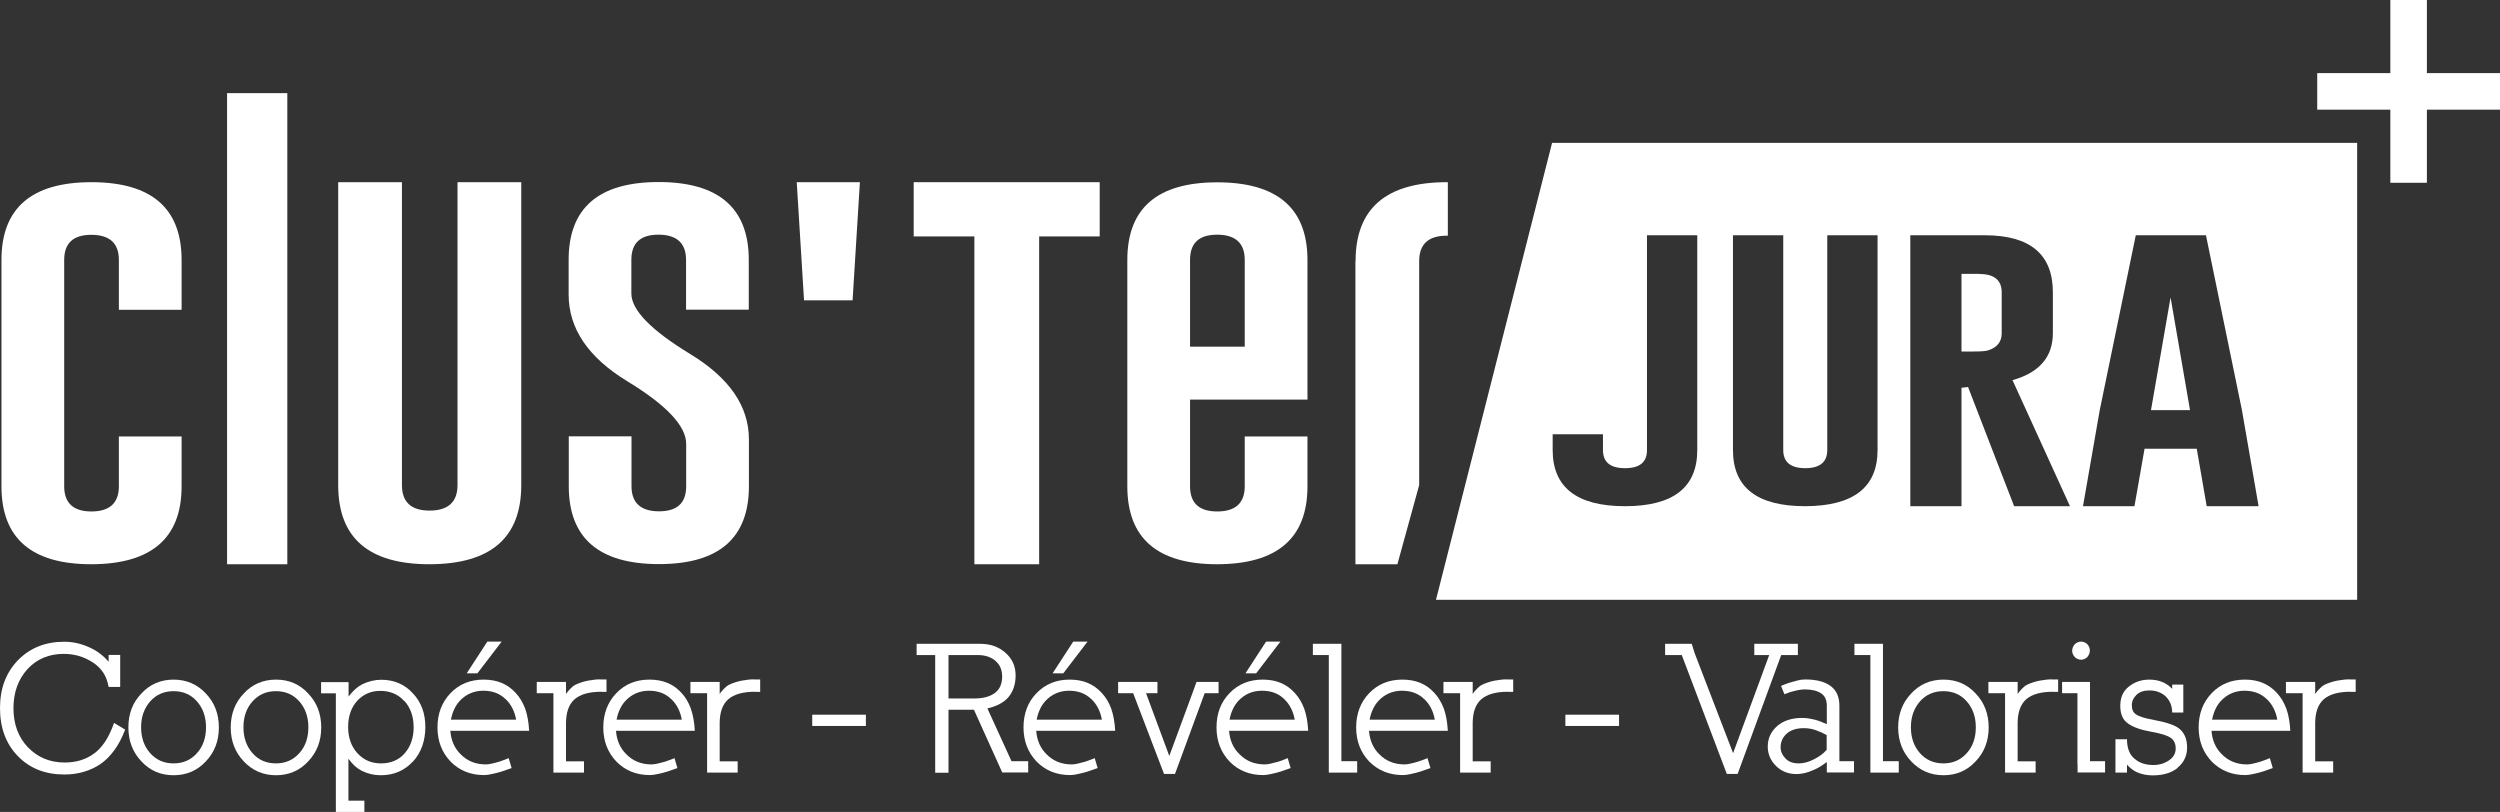 <?xml version="1.0" encoding="UTF-8"?>
<svg id="Calque_2" data-name="Calque 2" xmlns="http://www.w3.org/2000/svg" xmlns:xlink="http://www.w3.org/1999/xlink" viewBox="0 0 170.98 55.53">
  <rect x="0" y="0" width="170.98" height="55.53" fill="#333333" stroke="none"/>
  <defs>
    <style>
      .cls-1 {
        clip-path: url(#clippath);
      }

      .cls-2 {
        fill: none;
      }

      .cls-2, .cls-3 {
        stroke-width: 0px;
      }

      .cls-3 {
        fill: #fff;
      }
    </style>
    <clipPath id="clippath">
      <rect class="cls-2" x="0" width="170.98" height="55.53"/>
    </clipPath>
  </defs>
  <g id="Calque_1-2" data-name="Calque 1">
    <g class="cls-1">
      <path class="cls-3" d="M7.81,51.32c-.28.39-.6.7-.96.95-.7.46-1.52.7-2.45.7-1.31,0-2.37-.42-3.18-1.26-.81-.83-1.22-1.93-1.22-3.28s.41-2.42,1.22-3.27c.82-.84,1.88-1.27,3.17-1.27.57,0,1.14.12,1.71.38.51.22.95.55,1.33.99v-.47h.79v2.19h-.79c-.07-.38-.19-.71-.37-.98-.18-.27-.42-.51-.72-.7-.6-.39-1.26-.58-1.98-.58-1.01,0-1.84.35-2.48,1.04-.64.71-.96,1.6-.96,2.68s.33,1.98.99,2.67c.67.69,1.5,1.04,2.51,1.04.78,0,1.44-.2,1.99-.6.28-.19.53-.46.76-.8.23-.34.44-.77.63-1.31l.76.46c-.22.57-.47,1.04-.75,1.42"/>
      <path class="cls-3" d="M13.47,47.97c-.41-.47-.95-.7-1.6-.7s-1.18.23-1.6.7c-.41.47-.62,1.06-.62,1.77s.21,1.31.62,1.77c.42.47.95.7,1.6.7s1.18-.23,1.6-.7c.42-.46.62-1.06.62-1.77s-.21-1.31-.62-1.77M14.08,52.07c-.58.63-1.32.95-2.21.95s-1.62-.32-2.2-.95c-.59-.62-.89-1.39-.89-2.32s.29-1.7.89-2.32c.58-.63,1.32-.95,2.2-.95s1.62.32,2.21.95c.59.62.89,1.39.89,2.32s-.3,1.7-.89,2.32"/>
      <path class="cls-3" d="M20.47,47.97c-.41-.47-.95-.7-1.6-.7s-1.18.23-1.6.7c-.42.47-.62,1.06-.62,1.77s.21,1.31.62,1.77c.41.47.95.7,1.6.7s1.18-.23,1.6-.7c.42-.46.62-1.06.62-1.77s-.21-1.31-.62-1.77M21.08,52.07c-.58.63-1.32.95-2.2.95s-1.62-.32-2.21-.95c-.59-.62-.89-1.39-.89-2.32s.3-1.7.89-2.32c.58-.63,1.32-.95,2.21-.95s1.62.32,2.2.95c.59.62.89,1.39.89,2.32s-.3,1.7-.89,2.32"/>
      <path class="cls-3" d="M27.65,47.95c-.41-.46-.96-.7-1.64-.7-.62,0-1.15.22-1.57.67-.42.46-.63,1.06-.63,1.8s.22,1.35.65,1.81c.43.46.96.68,1.6.68.67,0,1.21-.23,1.61-.68.41-.47.62-1.06.62-1.79s-.21-1.33-.63-1.8M28.24,52.08c-.57.62-1.3.94-2.2.94-.46,0-.89-.1-1.31-.31-.32-.16-.62-.43-.9-.82v2.87h1.09v.77h-1.95v-8.11h-1.01v-.77h1.88v.99c.29-.39.6-.67.95-.85.43-.2.86-.3,1.29-.3.87,0,1.59.31,2.15.92.58.61.86,1.38.86,2.31s-.28,1.75-.85,2.37"/>
      <path class="cls-3" d="M32.64,46.05h-.72l1.41-2.17h.98l-1.66,2.17ZM34.58,47.82c-.39-.39-.9-.58-1.53-.58s-1.19.24-1.62.71c-.15.17-.28.36-.37.57-.1.21-.17.44-.22.7h4.46c-.1-.57-.34-1.04-.71-1.4M30.8,49.99c.05.64.28,1.17.68,1.57.46.48,1.04.72,1.75.72.12,0,.26-.02.43-.06.17-.04.33-.08.49-.13.16-.05.3-.1.42-.15.12-.05.2-.08.22-.09l.2.68c-.27.1-.5.18-.69.24-.19.06-.4.11-.62.16-.22.05-.41.08-.57.08-.92,0-1.69-.31-2.29-.92-.6-.63-.9-1.41-.9-2.34s.3-1.73.89-2.34c.59-.62,1.35-.93,2.27-.93s1.63.3,2.19.91c.28.3.49.66.65,1.08.15.43.24.93.27,1.51h-5.4Z"/>
      <path class="cls-3" d="M41.14,47.31c-.84,0-1.45.17-1.85.52-.39.35-.58.9-.58,1.65v2.59h1.23v.77h-2.09v-5.43h-1.14v-.77h2v.82c.07-.11.17-.22.28-.34.11-.12.23-.22.37-.29.12-.06.25-.11.4-.16.15-.05.3-.09.46-.12.16-.03.32-.05.48-.07.16-.02.31-.02.44-.01h.34v.85h-.34Z"/>
      <path class="cls-3" d="M45.91,47.82c-.39-.39-.9-.58-1.53-.58s-1.19.24-1.62.71c-.15.17-.28.36-.37.57-.1.21-.17.44-.22.7h4.46c-.1-.57-.34-1.04-.71-1.4M42.13,49.99c.05.64.28,1.17.68,1.57.46.48,1.04.72,1.75.72.12,0,.26-.02.43-.06.17-.04.33-.08.5-.13.16-.05.3-.1.42-.15.12-.05.2-.08.22-.09l.2.68c-.27.1-.5.18-.69.24-.19.06-.4.11-.62.16-.22.05-.41.08-.57.08-.92,0-1.69-.31-2.29-.92-.6-.63-.9-1.41-.9-2.34s.3-1.73.89-2.34c.59-.62,1.35-.93,2.27-.93s1.64.3,2.19.91c.28.3.49.66.64,1.08.15.43.24.93.27,1.51h-5.4Z"/>
      <path class="cls-3" d="M51.65,47.31c-.84,0-1.45.17-1.85.52-.39.35-.58.9-.58,1.65v2.59h1.23v.77h-2.09v-5.43h-1.14v-.77h2v.82c.07-.11.17-.22.28-.34.11-.12.23-.22.37-.29.12-.06.25-.11.4-.16.15-.05.3-.09.46-.12.16-.03.32-.05.48-.07.16-.02.31-.02.44-.01h.34v.85h-.34Z"/>
      <rect class="cls-3" x="55.55" y="48.88" width="3.67" height=".77"/>
      <path class="cls-3" d="M68.1,45.21c-.31-.27-.72-.41-1.23-.41h-2v2.97h1.77c.61,0,1.08-.13,1.42-.39.32-.25.48-.62.48-1.11,0-.45-.15-.8-.44-1.05M68.55,52.84l-1.94-4.3h-1.74v4.31h-.91v-8.05h-1.27v-.77h4.33c.7,0,1.28.2,1.74.61.47.41.7.92.7,1.56,0,.58-.16,1.08-.49,1.48-.31.36-.79.62-1.44.77l1.65,3.61h1.14v.77h-1.76Z"/>
      <path class="cls-3" d="M72.71,46.05h-.72l1.41-2.17h.98l-1.66,2.17ZM74.64,47.82c-.39-.39-.9-.58-1.53-.58s-1.19.24-1.62.71c-.15.17-.28.36-.37.57-.1.21-.17.44-.22.7h4.46c-.1-.57-.34-1.04-.71-1.4M70.87,49.99c.05.64.28,1.17.68,1.57.46.48,1.04.72,1.75.72.12,0,.26-.02.43-.06.17-.04.33-.08.5-.13.16-.05.3-.1.42-.15.12-.05.2-.08.22-.09l.2.68c-.27.1-.5.18-.69.24-.19.06-.4.11-.62.16-.22.05-.41.08-.57.08-.92,0-1.69-.31-2.29-.92-.6-.63-.9-1.41-.9-2.34s.29-1.73.89-2.34c.59-.62,1.35-.93,2.27-.93s1.63.3,2.19.91c.28.3.5.66.65,1.08.15.43.24.93.27,1.51h-5.4Z"/>
      <polygon class="cls-3" points="82.39 47.41 80.36 52.93 79.61 52.93 77.5 47.41 76.47 47.41 76.47 46.64 79.16 46.64 79.16 47.41 78.38 47.41 79.97 51.7 81.6 47.28 81.83 46.64 83.34 46.64 83.34 47.41 82.39 47.41"/>
      <path class="cls-3" d="M85.9,46.05h-.72l1.41-2.17h.98l-1.66,2.17ZM87.84,47.82c-.39-.39-.9-.58-1.54-.58s-1.19.24-1.62.71c-.15.17-.28.36-.37.57-.1.21-.17.44-.22.7h4.46c-.1-.57-.34-1.04-.71-1.4M84.06,49.99c.05.64.28,1.17.69,1.57.46.48,1.04.72,1.75.72.12,0,.26-.02.43-.06.17-.04.33-.08.5-.13s.3-.1.42-.15c.12-.05.2-.08.22-.09l.2.68c-.27.1-.5.18-.69.24-.19.06-.4.11-.62.16-.22.05-.41.08-.57.08-.92,0-1.69-.31-2.29-.92-.6-.63-.9-1.41-.9-2.34s.29-1.73.89-2.34c.59-.62,1.35-.93,2.27-.93s1.64.3,2.19.91c.28.3.49.66.65,1.08.15.43.24.93.27,1.51h-5.4Z"/>
      <polygon class="cls-3" points="90.88 52.84 90.88 52.17 90.88 44.8 89.79 44.8 89.79 44.03 91.74 44.03 91.74 52.06 92.82 52.06 92.82 52.84 90.88 52.84"/>
      <path class="cls-3" d="M97.41,47.82c-.39-.39-.9-.58-1.53-.58s-1.19.24-1.62.71c-.15.17-.28.36-.37.57-.1.21-.17.44-.22.7h4.46c-.1-.57-.34-1.04-.71-1.4M93.63,49.99c.05.64.28,1.17.68,1.57.46.48,1.04.72,1.75.72.12,0,.26-.02.43-.06.17-.04.33-.08.49-.13.16-.05.3-.1.43-.15.12-.05.2-.08.22-.09l.2.68c-.27.1-.5.18-.69.24-.19.06-.4.11-.62.16-.22.05-.41.08-.57.08-.92,0-1.69-.31-2.3-.92-.6-.63-.9-1.41-.9-2.34s.3-1.73.89-2.34c.59-.62,1.35-.93,2.27-.93s1.64.3,2.19.91c.28.3.49.66.65,1.08.15.43.24.93.27,1.51h-5.4Z"/>
      <path class="cls-3" d="M103.15,47.31c-.84,0-1.45.17-1.85.52-.39.35-.58.9-.58,1.65v2.59h1.23v.77h-2.09v-5.43h-1.14v-.77h2v.82c.07-.11.17-.22.28-.34.11-.12.23-.22.37-.29.12-.06.25-.11.4-.16.15-.05.3-.09.46-.12.16-.03.32-.05.48-.07.16-.02.31-.02.44-.01h.34v.85h-.34Z"/>
      <rect class="cls-3" x="107.06" y="48.88" width="3.67" height=".77"/>
      <polygon class="cls-3" points="121.82 44.8 118.84 52.93 118.1 52.93 115.02 44.8 113.88 44.8 113.88 44.03 115.7 44.03 115.9 44.67 118.53 51.51 121 44.8 119.98 44.8 119.98 44.03 122.96 44.03 122.96 44.8 121.82 44.8"/>
      <path class="cls-3" d="M124.94,50.28c-.23-.13-.47-.24-.72-.33-.27-.1-.55-.15-.85-.15-.51,0-.9.13-1.18.38-.27.25-.41.56-.41.92,0,.28.11.54.33.77.21.23.52.34.91.34.33,0,.68-.09,1.04-.28.36-.18.65-.39.87-.65v-1.01ZM124.94,52.84v-.73c-.3.24-.61.43-.93.56-.4.18-.78.27-1.14.27-.57,0-1.04-.19-1.41-.56-.37-.37-.56-.81-.56-1.32,0-.56.22-1.03.65-1.41.42-.36.99-.55,1.7-.55.25,0,.54.04.86.12.14.03.27.08.41.13.13.05.27.11.42.18v-1.25c0-.41-.13-.69-.39-.86-.27-.18-.64-.27-1.1-.27-.13,0-.27.01-.42.04-.15.03-.3.06-.44.1-.14.04-.26.07-.36.12-.1.04-.17.06-.19.07l-.23-.57c.22-.09.41-.17.58-.22.17-.05.35-.1.54-.15.19-.05.37-.07.54-.07.75,0,1.33.15,1.72.44.41.3.61.75.61,1.36v3.79h1v.77h-1.86Z"/>
      <polygon class="cls-3" points="127.92 52.84 127.92 52.17 127.92 44.8 126.83 44.8 126.83 44.03 128.78 44.03 128.78 52.06 129.86 52.06 129.86 52.84 127.92 52.84"/>
      <path class="cls-3" d="M134.51,47.97c-.41-.47-.95-.7-1.6-.7s-1.18.23-1.6.7c-.41.47-.62,1.06-.62,1.77s.21,1.31.62,1.77c.42.47.95.7,1.6.7s1.18-.23,1.6-.7c.42-.46.62-1.06.62-1.77s-.21-1.31-.62-1.77M135.12,52.07c-.58.63-1.32.95-2.2.95s-1.62-.32-2.21-.95c-.59-.62-.89-1.39-.89-2.32s.3-1.7.89-2.32c.58-.63,1.32-.95,2.21-.95s1.62.32,2.2.95c.59.62.89,1.39.89,2.32s-.3,1.7-.89,2.32"/>
      <path class="cls-3" d="M140.42,47.31c-.84,0-1.45.17-1.85.52-.39.35-.58.9-.58,1.65v2.59h1.23v.77h-2.09v-5.43h-1.14v-.77h2v.82c.07-.11.17-.22.28-.34.11-.12.23-.22.37-.29.12-.06.25-.11.4-.16.15-.05.3-.09.46-.12.16-.03.32-.05.48-.07.16-.02.31-.02.44-.01h.34v.85h-.34Z"/>
      <path class="cls-3" d="M142.76,44.94c-.14.12-.28.18-.43.18s-.3-.06-.43-.18c-.12-.14-.18-.28-.18-.43,0-.16.06-.31.18-.45.13-.12.28-.18.43-.18s.3.06.43.18c.12.14.17.28.17.43,0,.16-.06.31-.17.44M142.09,52.84v-.57h-.01v-4.86h-1.05v-.77h1.91v5.42h1.03v.77h-1.88Z"/>
      <path class="cls-3" d="M148.93,52.52c-.42.34-.99.51-1.71.51-.38,0-.74-.07-1.08-.22-.25-.12-.48-.29-.67-.52v.55h-.79v-2.28h.79c0,.32.05.58.13.79.08.21.21.39.37.53.34.3.77.44,1.31.44.41,0,.76-.11,1.08-.33.3-.21.44-.48.44-.8s-.11-.57-.33-.72c-.21-.16-.65-.3-1.32-.42-.74-.13-1.27-.32-1.61-.57-.36-.24-.53-.65-.53-1.21s.19-1,.58-1.31c.4-.32.86-.48,1.41-.48.31,0,.59.05.85.15.26.1.5.26.71.48v-.29h.76v1.91h-.76c0-.25-.05-.47-.13-.65-.08-.18-.19-.33-.33-.47-.3-.26-.67-.39-1.09-.39-.39,0-.68.1-.89.3-.21.2-.32.44-.32.71,0,.3.1.51.29.63.2.14.61.27,1.23.38.46.09.84.18,1.14.29.31.11.53.24.67.38.3.29.45.69.45,1.21,0,.57-.22,1.04-.66,1.39"/>
      <path class="cls-3" d="M155.03,47.82c-.39-.39-.9-.58-1.53-.58s-1.19.24-1.62.71c-.15.17-.28.36-.37.57-.1.21-.17.44-.22.7h4.46c-.1-.57-.34-1.04-.71-1.4M151.25,49.99c.05.64.28,1.17.68,1.57.46.48,1.04.72,1.75.72.12,0,.26-.02.43-.06.17-.04.33-.08.49-.13.16-.05.3-.1.42-.15.12-.05.2-.08.22-.09l.2.68c-.27.1-.5.18-.69.24-.19.06-.4.11-.62.16-.22.05-.41.08-.57.08-.92,0-1.68-.31-2.29-.92-.6-.63-.9-1.41-.9-2.34s.3-1.73.89-2.34c.59-.62,1.35-.93,2.27-.93s1.63.3,2.19.91c.28.3.49.66.65,1.08.15.43.24.93.27,1.51h-5.4Z"/>
      <path class="cls-3" d="M160.77,47.31c-.84,0-1.45.17-1.85.52-.39.35-.58.9-.58,1.65v2.59h1.23v.77h-2.09v-5.43h-1.14v-.77h2v.82c.07-.11.17-.22.28-.34.11-.12.23-.22.37-.29.12-.06.25-.11.4-.16.15-.05.3-.09.46-.12.16-.03.32-.05.48-.07.16-.02.31-.02.44-.01h.34v.85h-.34Z"/>
      <polygon class="cls-3" points="147.11 28.05 149.78 28.05 148.45 20.34 147.11 28.05"/>
      <path class="cls-3" d="M135.39,18.73h-1.24v5.31h.8c.49,0,.82-.02,1-.07.64-.2.95-.59.95-1.18v-2.79c0-.84-.51-1.26-1.52-1.26"/>
      <path class="cls-3" d="M106.15,9.77l-7.94,31.25h63V9.77h-55.06ZM116.08,30.78c0,2.56-1.65,3.84-4.94,3.84-3.3,0-4.95-1.29-4.95-3.84v-1.08h3.44v1.08c0,.83.5,1.24,1.51,1.24s1.5-.41,1.5-1.24v-14.69h3.44v14.69ZM128.41,30.78c0,2.55-1.65,3.83-4.95,3.84-3.29,0-4.94-1.28-4.94-3.84v-14.69h3.44v14.69c0,.82.5,1.24,1.5,1.24s1.51-.41,1.51-1.24v-14.69h3.44v14.69ZM137.75,34.62l-3.15-8.15-.45.05v8.1h-3.5v-18.53h5.09c3.11,0,4.66,1.31,4.66,3.9v2.79c0,1.63-.92,2.7-2.76,3.22l3.93,8.62h-3.83ZM150.92,34.62l-.68-3.93h-3.57l-.69,3.93h-3.52l1.14-6.54,2.47-11.99h4.8l2.46,11.96,1.14,6.57h-3.54Z"/>
      <polygon class="cls-3" points="163.48 0 163.48 5 158.48 5 158.48 7.5 163.48 7.5 163.48 12.5 165.98 12.5 165.98 7.5 170.98 7.5 170.98 5 165.98 5 165.98 0 163.48 0"/>
      <path class="cls-3" d="M12.42,33.26c0,3.54-2.06,5.32-6.17,5.33-4.1,0-6.15-1.78-6.15-5.33v-15.48c0-3.54,2.05-5.32,6.15-5.32s6.17,1.77,6.17,5.32v3.41h-4.29v-3.41c0-1.14-.62-1.71-1.86-1.72h-.03c-1.23,0-1.85.57-1.85,1.72v15.48c0,1.14.62,1.72,1.86,1.72s1.88-.57,1.88-1.72v-3.41h4.29v3.41Z"/>
      <rect class="cls-3" x="15.53" y="6.37" width="4.12" height="32.22"/>
      <path class="cls-3" d="M35.65,33.18c0,3.6-2.09,5.4-6.27,5.41-4.17,0-6.25-1.8-6.25-5.41V12.46h4.36v20.72c0,1.16.63,1.74,1.89,1.74s1.91-.58,1.91-1.74V12.46h4.36v20.72Z"/>
      <path class="cls-3" d="M38.89,17.77c0-3.54,2.05-5.32,6.15-5.32s6.17,1.77,6.17,5.32v3.41h-4.29v-3.41c0-1.13-.62-1.71-1.86-1.72h-.03c-1.23,0-1.85.57-1.85,1.72v2.3c0,1.13,1.34,2.51,4.02,4.14,2.68,1.63,4.02,3.57,4.02,5.84v3.2c0,3.55-2.05,5.33-6.15,5.33-4.12,0-6.17-1.79-6.17-5.33v-3.41h4.29v3.41c0,1.14.63,1.72,1.88,1.72s1.86-.57,1.86-1.72v-2.89c0-1.22-1.34-2.65-4.02-4.28-2.68-1.63-4.02-3.61-4.02-5.94v-2.37Z"/>
      <polygon class="cls-3" points="54.49 12.46 58.81 12.46 58.31 20.54 54.99 20.54 54.49 12.46"/>
      <polygon class="cls-3" points="75.21 12.46 75.21 16.17 71.07 16.17 71.07 38.59 66.64 38.59 66.64 16.17 62.49 16.17 62.49 12.46 75.21 12.46"/>
      <path class="cls-3" d="M81.39,23.71h3.74v-5.94c0-1.13-.62-1.71-1.86-1.72h-.03c-1.23,0-1.85.57-1.85,1.72v5.94ZM81.39,27.32v5.94c0,1.15.62,1.72,1.86,1.72s1.88-.57,1.88-1.72v-3.41h4.29v3.41c0,3.54-2.05,5.32-6.17,5.33-4.1,0-6.15-1.78-6.15-5.33v-15.48c0-3.54,2.05-5.31,6.15-5.31s6.17,1.77,6.17,5.31v9.55h-8.03Z"/>
      <path class="cls-3" d="M92.71,17.86c0-3.6,2.09-5.4,6.25-5.4h.06v3.66h-.08c-1.25,0-1.88.58-1.88,1.74v15.32l-1.49,5.41h-2.87v-20.73Z"/>
    </g>
  </g>
</svg>